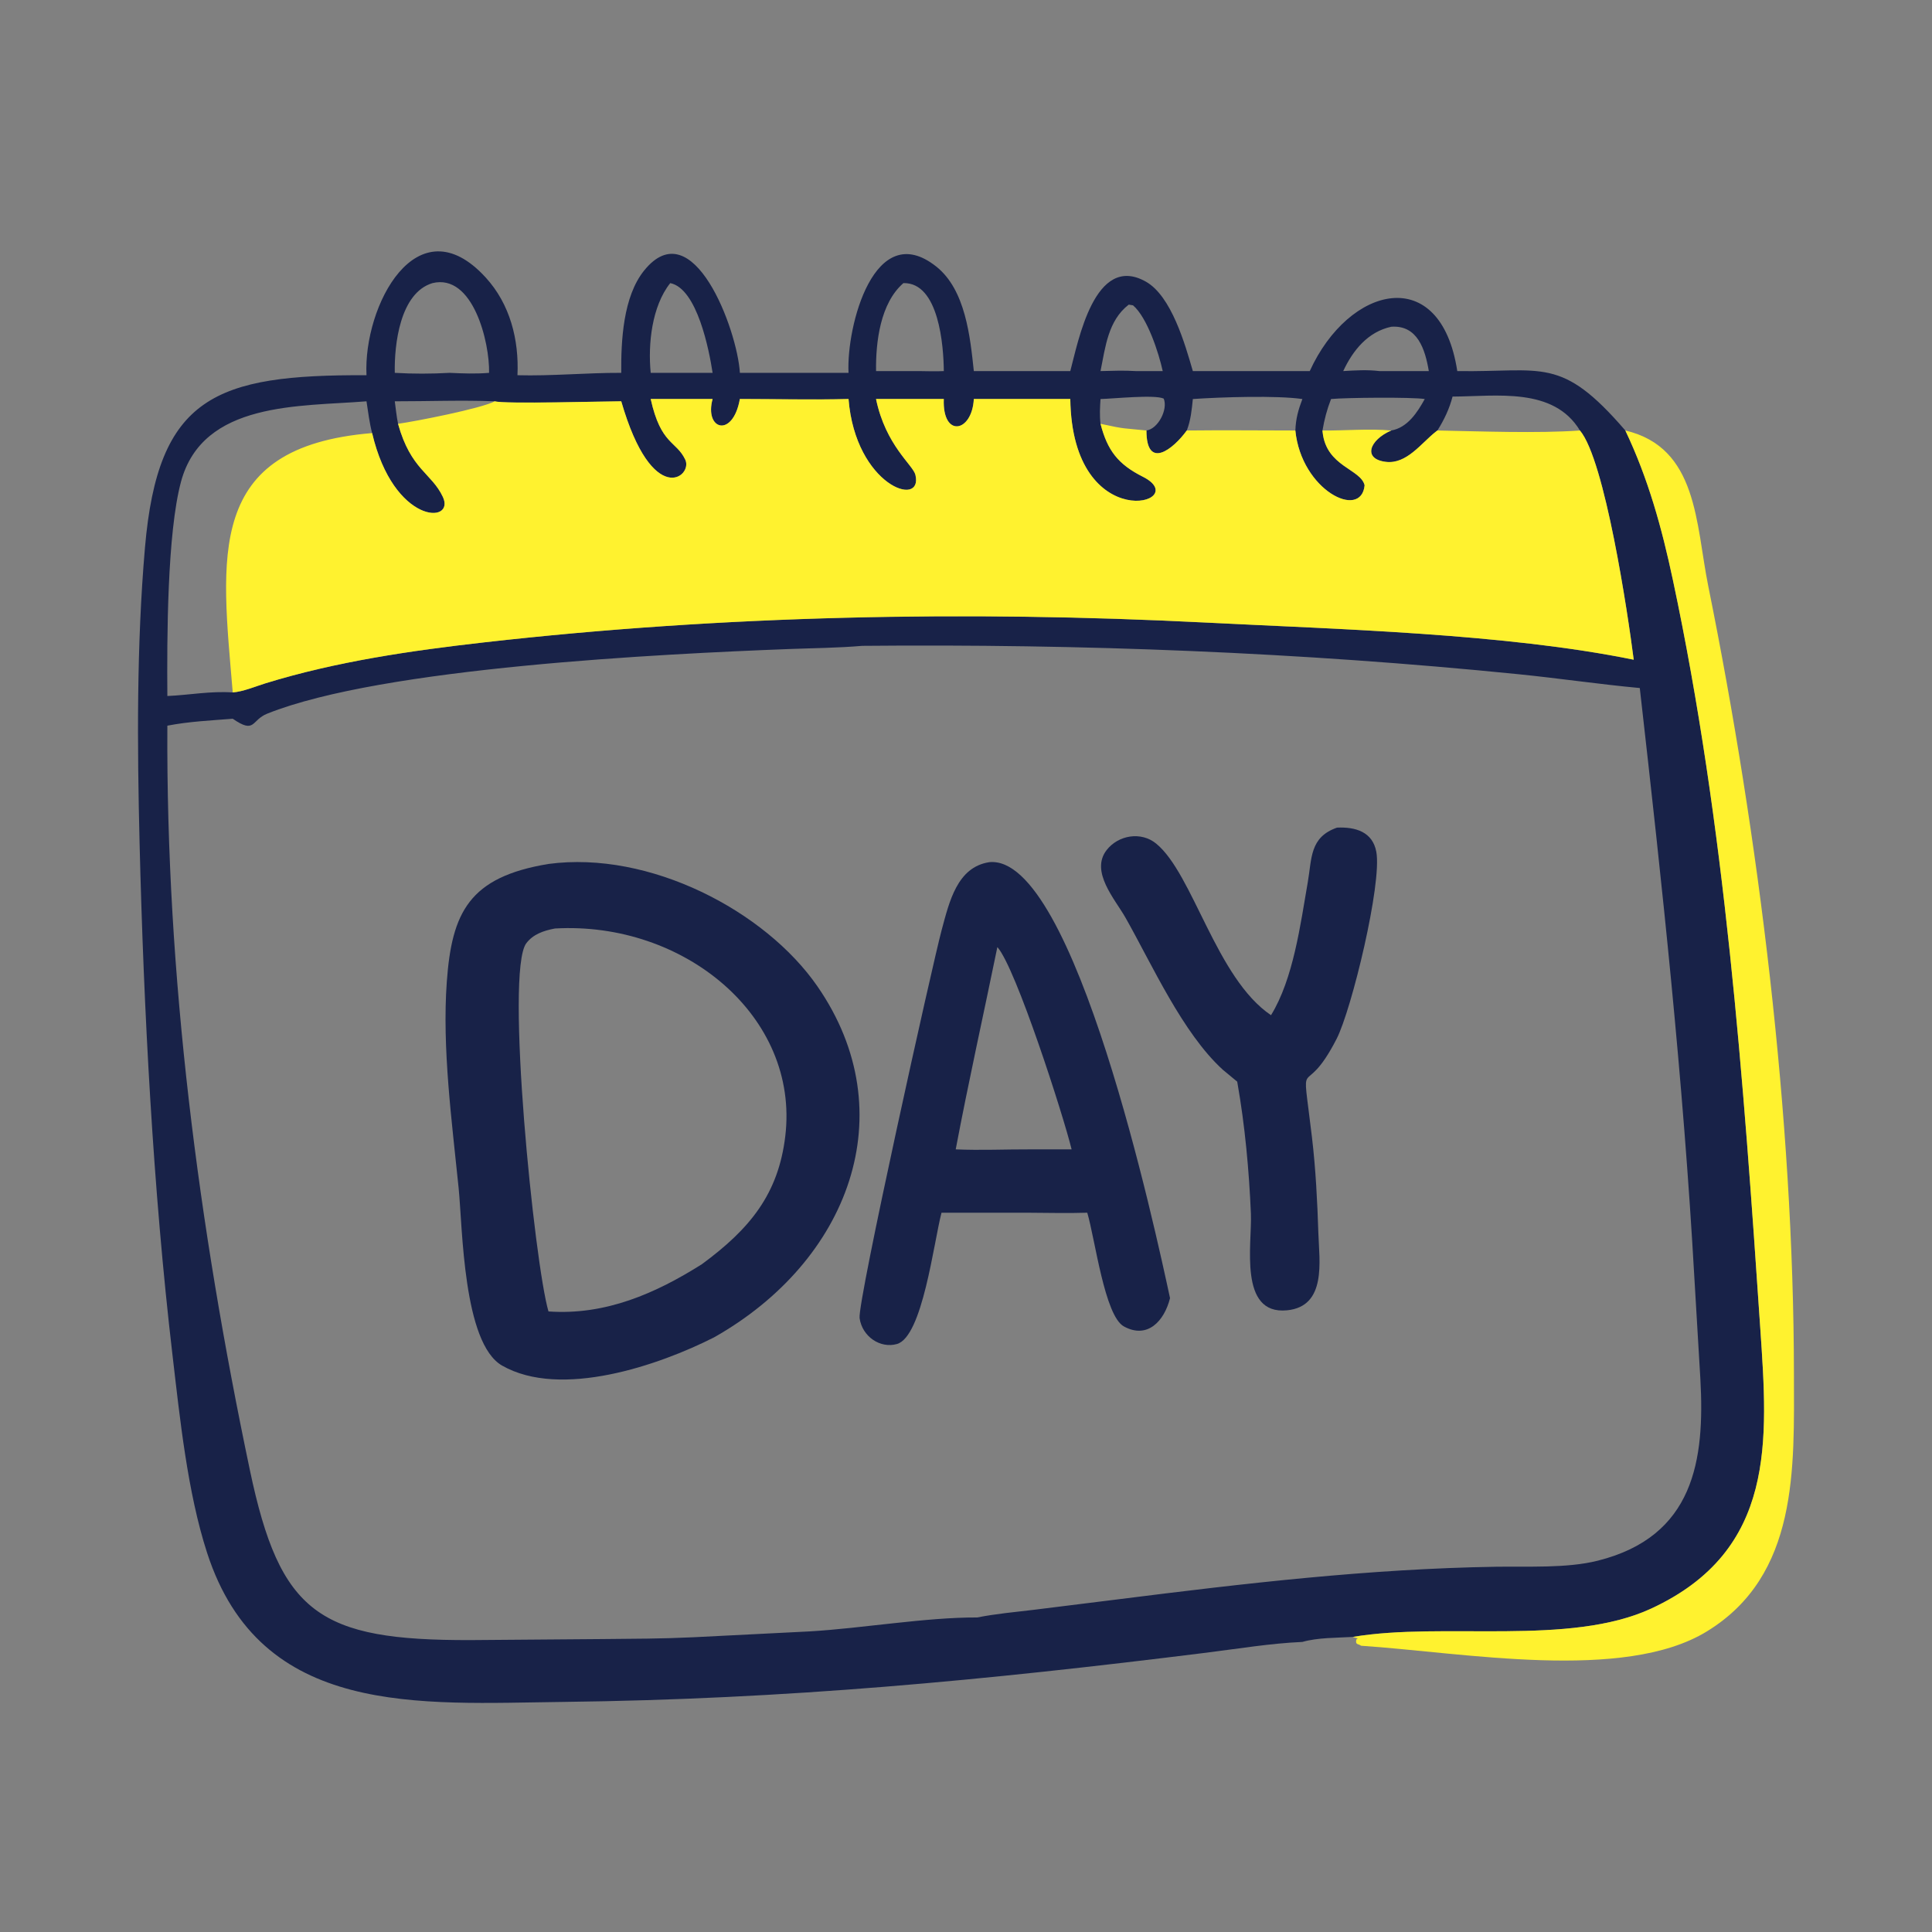 <svg width="56" height="56" viewBox="0 0 56 56" fill="none" xmlns="http://www.w3.org/2000/svg">
<rect x="0" y="0" width="56" height="56" fill="#808080" stroke="none"/>
<path d="M42.24 10.756C44.727 10.794 45.239 10.305 47.111 12.478C47.776 13.874 48.169 15.303 48.49 16.812C50.002 23.914 50.534 31.278 51.024 38.521C51.242 41.749 51.494 44.937 47.868 46.622C45.493 47.725 41.841 47.004 39.212 47.447C38.75 47.475 38.196 47.464 37.75 47.592C36.824 47.633 35.894 47.788 34.974 47.903C28.513 48.708 22.807 49.254 16.322 49.331C12.158 49.38 7.551 49.792 6.002 45.007C5.435 43.258 5.215 41.115 5 39.279C4.437 34.481 4.166 29.288 4.046 24.44C3.976 21.601 3.958 18.711 4.201 15.883C4.577 11.489 6.244 10.856 10.623 10.876C10.525 8.873 12.088 5.871 14.075 8.04C14.786 8.815 15.046 9.849 14.999 10.876C15.994 10.903 17.007 10.803 18.007 10.807C18 9.875 18.06 8.598 18.671 7.841C20.085 6.091 21.372 9.56 21.446 10.807H24.595C24.528 9.468 25.342 6.299 27.139 7.727C27.987 8.401 28.121 9.765 28.227 10.756H31.023C31.251 9.909 31.726 7.328 33.211 8.162C33.956 8.581 34.35 9.981 34.575 10.756H37.964C39.099 8.266 41.758 7.611 42.24 10.756ZM14.342 11.632C13.38 11.594 12.407 11.633 11.443 11.632C11.473 11.848 11.493 12.071 11.538 12.284C11.908 13.617 12.511 13.711 12.836 14.402C13.21 15.198 11.41 15.207 10.786 12.553C10.708 12.252 10.67 11.94 10.623 11.632C8.703 11.789 5.878 11.623 5.247 13.961C4.845 15.453 4.838 18.5 4.851 20.174C5.495 20.146 6.095 20.026 6.746 20.071C7.052 20.047 7.399 19.898 7.695 19.806C9.747 19.173 11.917 18.859 14.044 18.618C20.966 17.835 28.015 17.694 34.974 18.047C38.773 18.24 43.627 18.362 47.354 19.122C47.184 17.781 46.517 13.329 45.795 12.478C45.029 11.212 43.373 11.49 42.103 11.495C42.012 11.848 41.858 12.171 41.664 12.478L41.616 12.516C41.197 12.843 40.773 13.461 40.17 13.388C39.486 13.304 39.697 12.75 40.326 12.478C40.798 12.396 41.084 11.953 41.297 11.566C40.921 11.506 38.998 11.525 38.581 11.566C38.464 11.866 38.386 12.161 38.333 12.478L38.338 12.529C38.443 13.529 39.444 13.592 39.554 14.067C39.458 15.078 37.72 14.217 37.547 12.478C37.559 12.138 37.63 11.883 37.75 11.566C37.008 11.459 35.403 11.509 34.575 11.566C34.544 11.881 34.514 12.181 34.4 12.478C34.01 13.017 33.23 13.64 33.23 12.478C33.568 12.432 33.86 11.866 33.731 11.554C33.473 11.431 32.273 11.557 31.899 11.566C31.883 11.809 31.87 12.041 31.899 12.284C32.1 13.058 32.407 13.457 33.127 13.819C34.626 14.575 31.081 15.588 31.023 11.566H28.227C28.176 12.543 27.31 12.699 27.357 11.566H25.393C25.673 12.917 26.467 13.479 26.534 13.764C26.768 14.746 24.796 14.076 24.595 11.566C23.548 11.593 22.494 11.566 21.446 11.566C21.243 12.709 20.409 12.464 20.655 11.566H18.861C19.157 12.9 19.602 12.772 19.863 13.324C20.093 13.809 18.912 14.756 18.007 11.632C17.576 11.631 14.594 11.717 14.342 11.632ZM12.536 8.206C11.592 8.49 11.426 9.992 11.443 10.807C11.975 10.839 12.501 10.837 13.033 10.807C13.416 10.825 13.793 10.84 14.176 10.807C14.197 9.936 13.716 7.921 12.536 8.206ZM19.427 8.206C18.892 8.881 18.779 9.976 18.861 10.807H20.133H20.655C20.558 10.166 20.211 8.363 19.427 8.206ZM26.186 8.206C25.517 8.786 25.381 9.908 25.393 10.756H26.641C26.88 10.76 27.118 10.767 27.357 10.756C27.351 10.042 27.219 8.183 26.186 8.206ZM32.717 8.83C32.117 9.293 32.041 10.057 31.899 10.756C32.239 10.748 32.58 10.734 32.92 10.756H33.702C33.589 10.236 33.257 9.205 32.841 8.85L32.717 8.83ZM40.326 9.471C39.648 9.617 39.212 10.158 38.934 10.756C39.287 10.735 39.63 10.713 39.983 10.756H41.415C41.309 10.13 41.089 9.416 40.326 9.471ZM24.992 18.72C24.281 18.781 23.566 18.786 22.854 18.813C19.219 18.953 11.097 19.344 7.745 20.686C7.274 20.875 7.406 21.286 6.746 20.833C6.109 20.884 5.481 20.912 4.851 21.034C4.811 28.283 5.752 35.522 7.242 42.608C8.118 46.773 9.245 47.552 13.651 47.539L17.463 47.509C18.383 47.5 19.163 47.501 20.09 47.457L23.465 47.287C25.014 47.196 26.829 46.877 28.326 46.883C28.864 46.776 29.415 46.727 29.959 46.662L32.435 46.354C36.078 45.895 39.685 45.472 43.359 45.413C44.284 45.398 45.415 45.462 46.31 45.238C49.107 44.537 49.418 42.321 49.286 39.969L49.115 37.085C48.788 31.267 48.184 25.707 47.53 19.943C46.354 19.834 45.183 19.66 44.008 19.542C37.68 18.905 31.352 18.661 24.992 18.72Z" fill="#182248"/>
<path d="M14.342 11.631C14.593 11.716 17.576 11.631 18.007 11.631C18.911 14.755 20.093 13.809 19.863 13.324C19.601 12.771 19.157 12.9 18.861 11.565H20.655C20.409 12.464 21.242 12.708 21.445 11.565C22.493 11.566 23.548 11.592 24.595 11.565C24.796 14.076 26.767 14.745 26.534 13.764C26.466 13.478 25.673 12.917 25.392 11.565H27.356C27.31 12.698 28.175 12.542 28.227 11.565H31.023C31.081 15.587 34.626 14.574 33.127 13.819C32.407 13.457 32.099 13.057 31.899 12.284C32.661 12.449 32.502 12.401 33.23 12.478C33.229 13.64 34.009 13.017 34.399 12.478C35.448 12.466 36.498 12.477 37.546 12.478C37.719 14.216 39.457 15.078 39.554 14.067C39.444 13.591 38.443 13.528 38.337 12.528L38.332 12.478C38.99 12.486 39.673 12.419 40.326 12.478C39.696 12.749 39.486 13.304 40.17 13.387C40.773 13.46 41.197 12.843 41.615 12.515L41.663 12.478C42.897 12.502 44.582 12.565 45.795 12.478C46.517 13.328 47.184 17.781 47.354 19.122C43.627 18.361 38.773 18.239 34.974 18.046C28.015 17.693 20.966 17.834 14.044 18.618C11.916 18.859 9.747 19.173 7.695 19.806C7.399 19.897 7.052 20.047 6.746 20.07C6.418 16.148 5.928 12.951 10.786 12.553C11.409 15.206 13.21 15.197 12.836 14.402C12.511 13.711 11.908 13.617 11.537 12.284C12.023 12.218 13.96 11.84 14.342 11.631Z" fill="#FFF22F"/>
<path d="M47.111 12.478C49.215 12.973 49.148 15.174 49.516 16.995C50.979 24.234 51.992 32.389 51.998 39.826C52.001 42.553 52.138 45.66 49.47 47.29C47.064 48.761 42.422 47.899 39.453 47.703C39.359 47.636 39.284 47.685 39.313 47.522L39.356 47.492L39.212 47.447C41.841 47.004 45.493 47.725 47.868 46.622C51.494 44.937 51.242 41.748 51.024 38.521C50.534 31.278 50.002 23.914 48.49 16.812C48.169 15.303 47.776 13.874 47.111 12.478Z" fill="#FFF22F"/>
<path d="M36.841 29.426C37.49 28.371 37.695 26.787 37.906 25.576C38.027 24.884 37.957 24.267 38.755 23.989C39.294 23.965 39.785 24.112 39.893 24.69C40.063 25.607 39.178 29.264 38.741 30.115C37.757 32.033 37.711 30.293 38.027 32.957C38.137 33.882 38.184 34.826 38.214 35.755C38.239 36.545 38.46 37.867 37.305 37.98C35.89 38.119 36.295 36.045 36.258 35.178C36.206 33.94 36.085 32.617 35.868 31.392L35.861 31.352L35.445 31.008C34.275 29.942 33.392 27.957 32.624 26.601C32.321 26.066 31.591 25.263 32.077 24.639C32.412 24.208 33.071 24.091 33.512 24.452C34.583 25.327 35.25 28.353 36.841 29.426Z" fill="#182248"/>
<path d="M27.29 35.151C27.063 36.021 26.741 38.746 25.998 38.957C25.514 39.094 24.992 38.742 24.916 38.208C24.849 37.741 27.037 27.912 27.293 26.963C27.516 26.137 27.742 25.135 28.673 24.991C31.15 24.734 33.505 35.734 33.914 37.627C33.749 38.287 33.263 38.824 32.576 38.447C32.018 38.141 31.742 35.916 31.515 35.151C30.928 35.171 30.335 35.152 29.747 35.151H27.29ZM28.909 27.452C28.509 29.405 28.072 31.356 27.702 33.315C28.422 33.347 29.148 33.312 29.869 33.315H31.061C30.835 32.375 29.446 28.047 28.909 27.452Z" fill="#182248"/>
<path d="M20.692 38.767C19.099 39.574 16.255 40.552 14.555 39.583C13.42 38.937 13.409 35.583 13.294 34.439C13.099 32.512 12.811 30.377 12.951 28.453C13.097 26.453 13.591 25.422 15.898 25.042C18.823 24.65 22.182 26.398 23.698 28.596C26.23 32.264 24.606 36.56 20.692 38.767ZM16.085 26.913C15.757 26.975 15.452 27.079 15.254 27.342C14.635 28.168 15.489 36.615 15.898 38.013C17.555 38.13 19.009 37.486 20.344 36.644C21.742 35.616 22.562 34.607 22.762 32.931C23.176 29.455 19.817 26.699 16.085 26.913Z" fill="#182248"/>
</svg>
